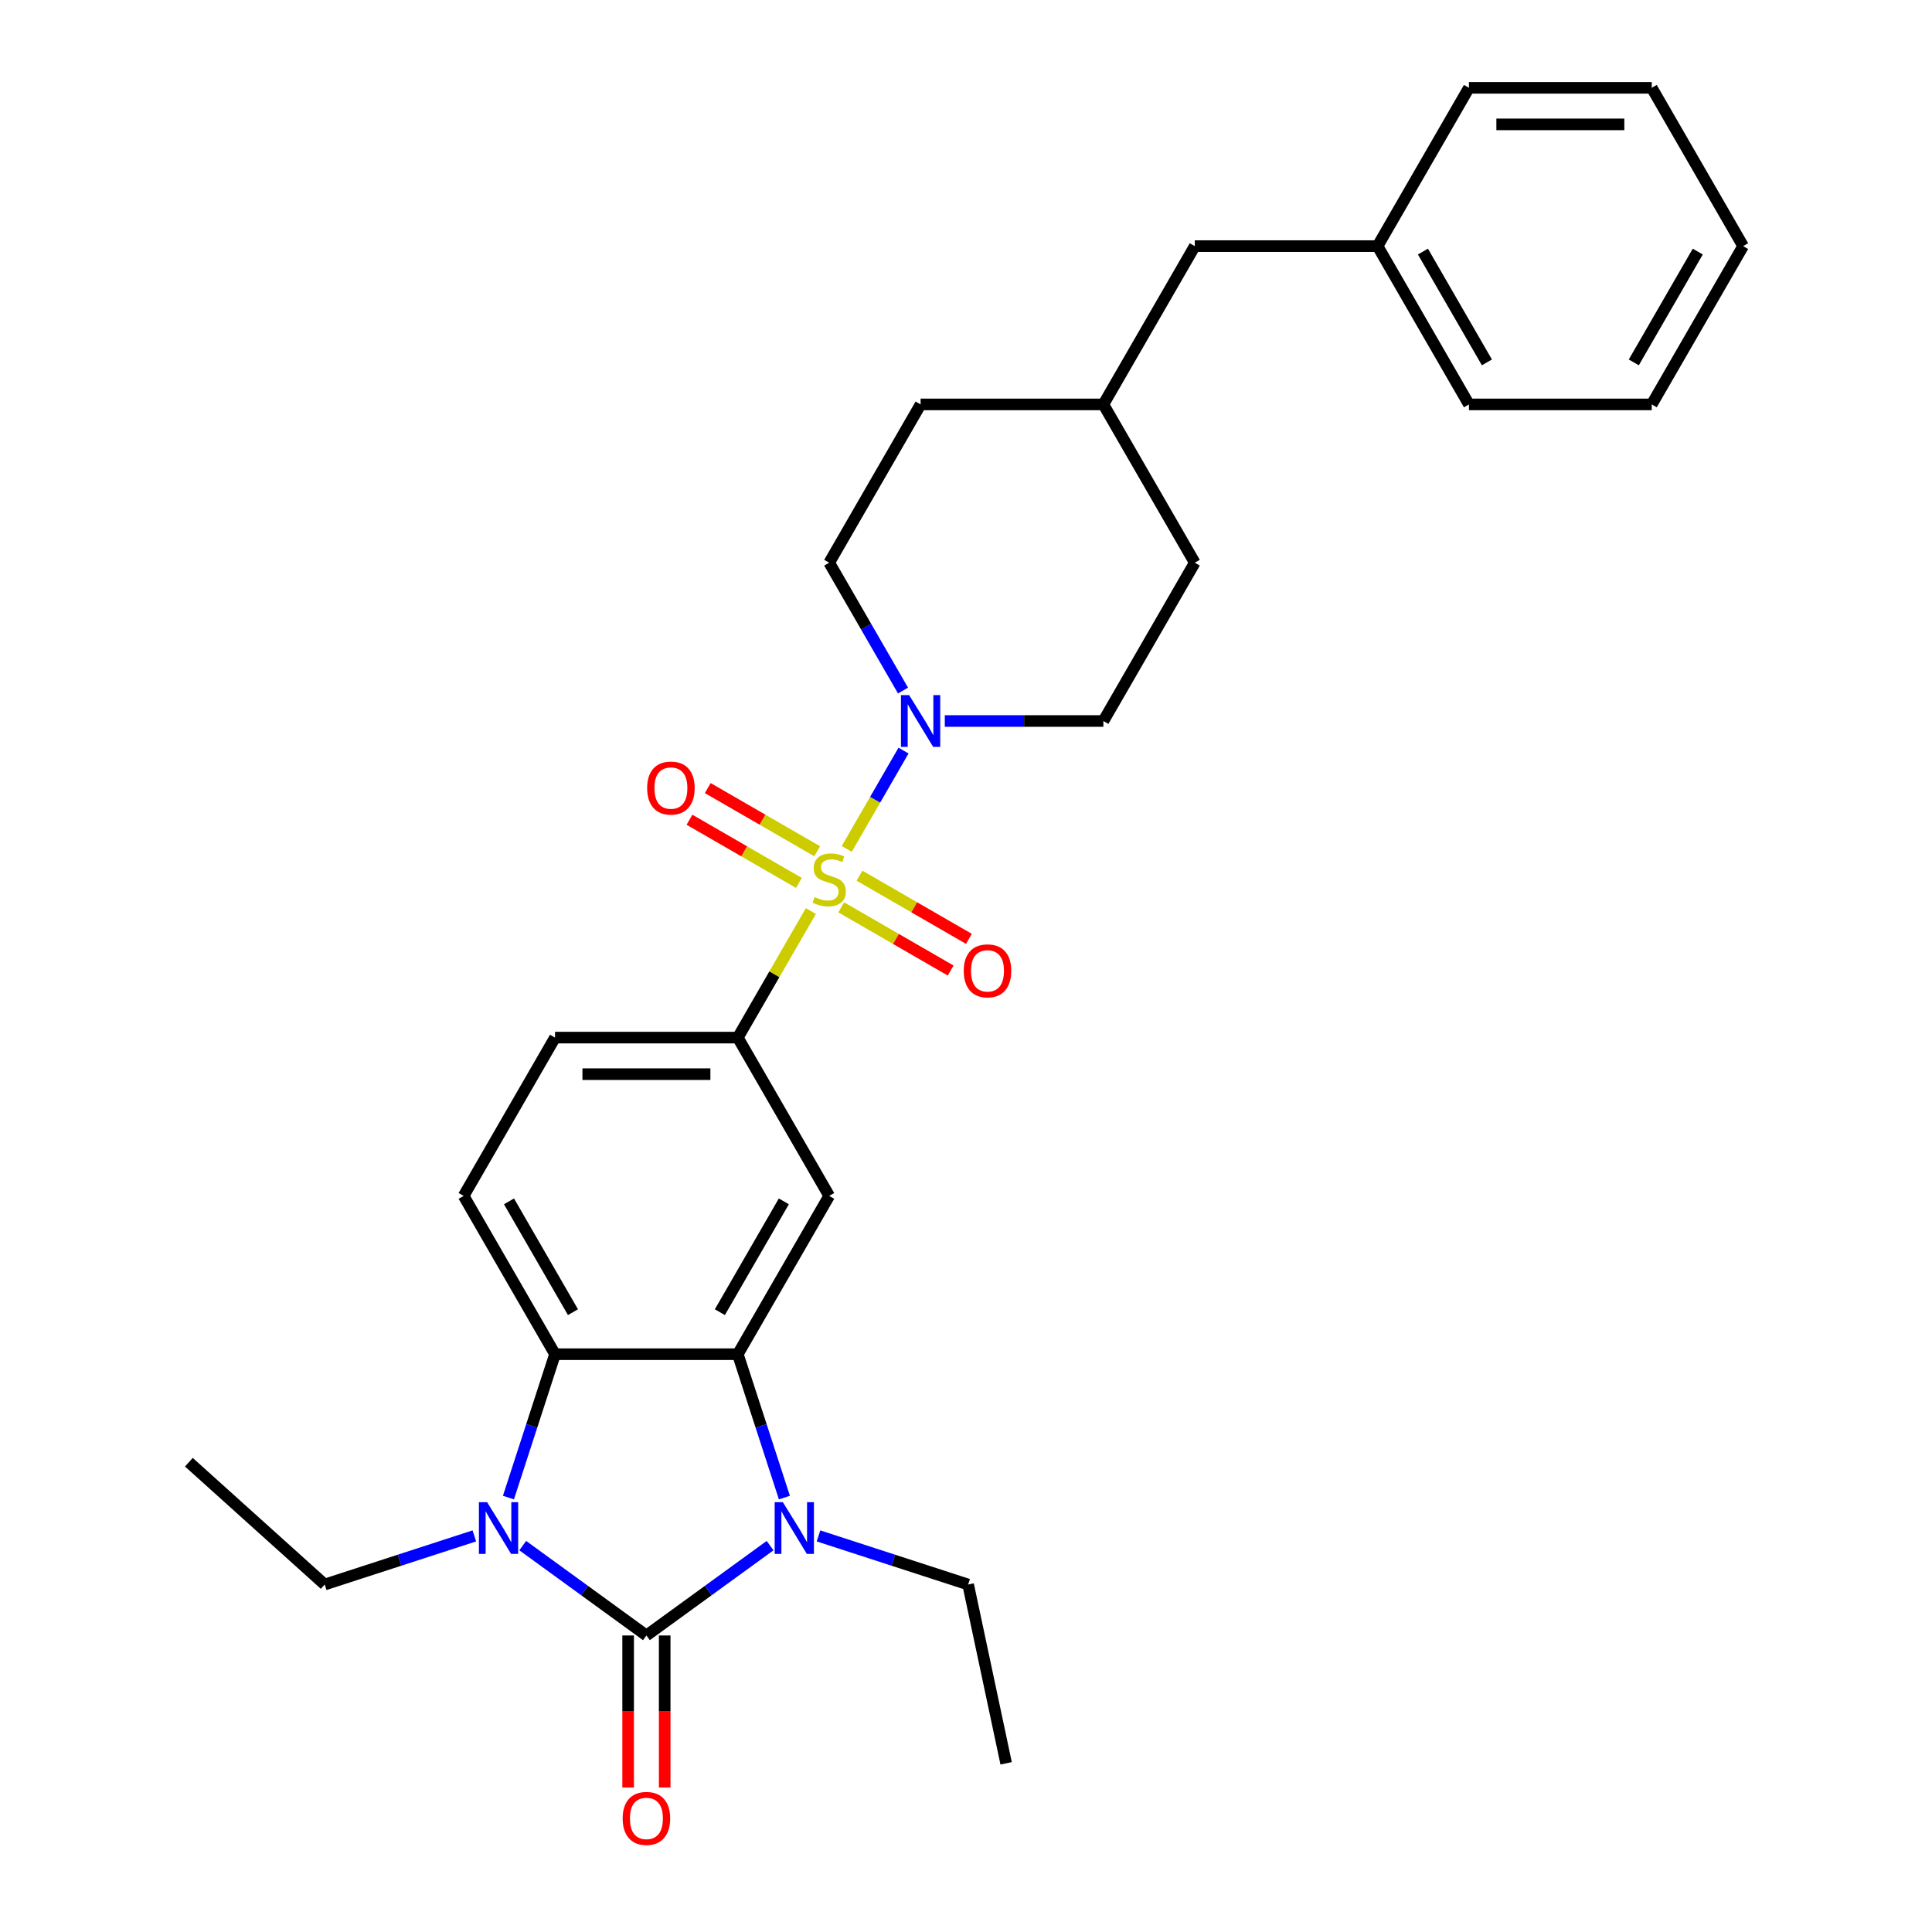 <?xml version='1.0' encoding='iso-8859-1'?>
<svg version='1.1' baseProfile='full'
              xmlns='http://www.w3.org/2000/svg'
                      xmlns:rdkit='http://www.rdkit.org/xml'
                      xmlns:xlink='http://www.w3.org/1999/xlink'
                  xml:space='preserve'
width='1000px' height='1000px' viewBox='0 0 1000 1000'>
<!-- END OF HEADER -->
<rect style='opacity:1.0;fill:#FFFFFF;stroke:none' width='1000' height='1000' x='0' y='0'> </rect>
<path class='bond-5' d='M 438.273,439.403 L 452.967,413.952' style='fill:none;fill-rule:evenodd;stroke:#CCCC00;stroke-width:6px;stroke-linecap:butt;stroke-linejoin:miter;stroke-opacity:1' />
<path class='bond-5' d='M 452.967,413.952 L 467.662,388.501' style='fill:none;fill-rule:evenodd;stroke:#0000FF;stroke-width:6px;stroke-linecap:butt;stroke-linejoin:miter;stroke-opacity:1' />
<path class='bond-6' d='M 419.701,471.57 L 400.796,504.316' style='fill:none;fill-rule:evenodd;stroke:#CCCC00;stroke-width:6px;stroke-linecap:butt;stroke-linejoin:miter;stroke-opacity:1' />
<path class='bond-6' d='M 400.796,504.316 L 381.89,537.062' style='fill:none;fill-rule:evenodd;stroke:#000000;stroke-width:6px;stroke-linecap:butt;stroke-linejoin:miter;stroke-opacity:1' />
<path class='bond-9' d='M 435.42,469.646 L 463.735,485.994' style='fill:none;fill-rule:evenodd;stroke:#CCCC00;stroke-width:6px;stroke-linecap:butt;stroke-linejoin:miter;stroke-opacity:1' />
<path class='bond-9' d='M 463.735,485.994 L 492.051,502.342' style='fill:none;fill-rule:evenodd;stroke:#FF0000;stroke-width:6px;stroke-linecap:butt;stroke-linejoin:miter;stroke-opacity:1' />
<path class='bond-9' d='M 444.881,453.259 L 473.196,469.607' style='fill:none;fill-rule:evenodd;stroke:#CCCC00;stroke-width:6px;stroke-linecap:butt;stroke-linejoin:miter;stroke-opacity:1' />
<path class='bond-9' d='M 473.196,469.607 L 501.512,485.955' style='fill:none;fill-rule:evenodd;stroke:#FF0000;stroke-width:6px;stroke-linecap:butt;stroke-linejoin:miter;stroke-opacity:1' />
<path class='bond-10' d='M 422.97,440.608 L 394.654,424.261' style='fill:none;fill-rule:evenodd;stroke:#CCCC00;stroke-width:6px;stroke-linecap:butt;stroke-linejoin:miter;stroke-opacity:1' />
<path class='bond-10' d='M 394.654,424.261 L 366.339,407.913' style='fill:none;fill-rule:evenodd;stroke:#FF0000;stroke-width:6px;stroke-linecap:butt;stroke-linejoin:miter;stroke-opacity:1' />
<path class='bond-10' d='M 413.509,456.995 L 385.193,440.647' style='fill:none;fill-rule:evenodd;stroke:#CCCC00;stroke-width:6px;stroke-linecap:butt;stroke-linejoin:miter;stroke-opacity:1' />
<path class='bond-10' d='M 385.193,440.647 L 356.878,424.3' style='fill:none;fill-rule:evenodd;stroke:#FF0000;stroke-width:6px;stroke-linecap:butt;stroke-linejoin:miter;stroke-opacity:1' />
<path class='bond-0' d='M 334.585,846.52 L 366.592,823.266' style='fill:none;fill-rule:evenodd;stroke:#000000;stroke-width:6px;stroke-linecap:butt;stroke-linejoin:miter;stroke-opacity:1' />
<path class='bond-0' d='M 366.592,823.266 L 398.6,800.011' style='fill:none;fill-rule:evenodd;stroke:#0000FF;stroke-width:6px;stroke-linecap:butt;stroke-linejoin:miter;stroke-opacity:1' />
<path class='bond-11' d='M 325.124,846.52 L 325.124,885.869' style='fill:none;fill-rule:evenodd;stroke:#000000;stroke-width:6px;stroke-linecap:butt;stroke-linejoin:miter;stroke-opacity:1' />
<path class='bond-11' d='M 325.124,885.869 L 325.124,925.217' style='fill:none;fill-rule:evenodd;stroke:#FF0000;stroke-width:6px;stroke-linecap:butt;stroke-linejoin:miter;stroke-opacity:1' />
<path class='bond-11' d='M 344.046,846.52 L 344.046,885.869' style='fill:none;fill-rule:evenodd;stroke:#000000;stroke-width:6px;stroke-linecap:butt;stroke-linejoin:miter;stroke-opacity:1' />
<path class='bond-11' d='M 344.046,885.869 L 344.046,925.217' style='fill:none;fill-rule:evenodd;stroke:#FF0000;stroke-width:6px;stroke-linecap:butt;stroke-linejoin:miter;stroke-opacity:1' />
<path class='bond-31' d='M 334.585,846.52 L 302.578,823.266' style='fill:none;fill-rule:evenodd;stroke:#000000;stroke-width:6px;stroke-linecap:butt;stroke-linejoin:miter;stroke-opacity:1' />
<path class='bond-31' d='M 302.578,823.266 L 270.57,800.011' style='fill:none;fill-rule:evenodd;stroke:#0000FF;stroke-width:6px;stroke-linecap:butt;stroke-linejoin:miter;stroke-opacity:1' />
<path class='bond-1' d='M 406.005,775.148 L 393.947,738.039' style='fill:none;fill-rule:evenodd;stroke:#0000FF;stroke-width:6px;stroke-linecap:butt;stroke-linejoin:miter;stroke-opacity:1' />
<path class='bond-1' d='M 393.947,738.039 L 381.89,700.931' style='fill:none;fill-rule:evenodd;stroke:#000000;stroke-width:6px;stroke-linecap:butt;stroke-linejoin:miter;stroke-opacity:1' />
<path class='bond-15' d='M 423.652,794.98 L 462.379,807.563' style='fill:none;fill-rule:evenodd;stroke:#0000FF;stroke-width:6px;stroke-linecap:butt;stroke-linejoin:miter;stroke-opacity:1' />
<path class='bond-15' d='M 462.379,807.563 L 501.105,820.146' style='fill:none;fill-rule:evenodd;stroke:#000000;stroke-width:6px;stroke-linecap:butt;stroke-linejoin:miter;stroke-opacity:1' />
<path class='bond-2' d='M 263.165,775.148 L 275.223,738.039' style='fill:none;fill-rule:evenodd;stroke:#0000FF;stroke-width:6px;stroke-linecap:butt;stroke-linejoin:miter;stroke-opacity:1' />
<path class='bond-2' d='M 275.223,738.039 L 287.28,700.931' style='fill:none;fill-rule:evenodd;stroke:#000000;stroke-width:6px;stroke-linecap:butt;stroke-linejoin:miter;stroke-opacity:1' />
<path class='bond-16' d='M 245.518,794.98 L 206.791,807.563' style='fill:none;fill-rule:evenodd;stroke:#0000FF;stroke-width:6px;stroke-linecap:butt;stroke-linejoin:miter;stroke-opacity:1' />
<path class='bond-16' d='M 206.791,807.563 L 168.065,820.146' style='fill:none;fill-rule:evenodd;stroke:#000000;stroke-width:6px;stroke-linecap:butt;stroke-linejoin:miter;stroke-opacity:1' />
<path class='bond-3' d='M 381.89,700.931 L 429.195,618.996' style='fill:none;fill-rule:evenodd;stroke:#000000;stroke-width:6px;stroke-linecap:butt;stroke-linejoin:miter;stroke-opacity:1' />
<path class='bond-3' d='M 372.599,679.18 L 405.712,621.825' style='fill:none;fill-rule:evenodd;stroke:#000000;stroke-width:6px;stroke-linecap:butt;stroke-linejoin:miter;stroke-opacity:1' />
<path class='bond-29' d='M 381.89,700.931 L 287.28,700.931' style='fill:none;fill-rule:evenodd;stroke:#000000;stroke-width:6px;stroke-linecap:butt;stroke-linejoin:miter;stroke-opacity:1' />
<path class='bond-4' d='M 287.28,700.931 L 239.975,618.996' style='fill:none;fill-rule:evenodd;stroke:#000000;stroke-width:6px;stroke-linecap:butt;stroke-linejoin:miter;stroke-opacity:1' />
<path class='bond-4' d='M 296.571,679.18 L 263.458,621.825' style='fill:none;fill-rule:evenodd;stroke:#000000;stroke-width:6px;stroke-linecap:butt;stroke-linejoin:miter;stroke-opacity:1' />
<path class='bond-13' d='M 489.026,373.193 L 530.068,373.193' style='fill:none;fill-rule:evenodd;stroke:#0000FF;stroke-width:6px;stroke-linecap:butt;stroke-linejoin:miter;stroke-opacity:1' />
<path class='bond-13' d='M 530.068,373.193 L 571.11,373.193' style='fill:none;fill-rule:evenodd;stroke:#000000;stroke-width:6px;stroke-linecap:butt;stroke-linejoin:miter;stroke-opacity:1' />
<path class='bond-14' d='M 467.4,357.431 L 448.297,324.344' style='fill:none;fill-rule:evenodd;stroke:#0000FF;stroke-width:6px;stroke-linecap:butt;stroke-linejoin:miter;stroke-opacity:1' />
<path class='bond-14' d='M 448.297,324.344 L 429.195,291.258' style='fill:none;fill-rule:evenodd;stroke:#000000;stroke-width:6px;stroke-linecap:butt;stroke-linejoin:miter;stroke-opacity:1' />
<path class='bond-7' d='M 381.89,537.062 L 429.195,618.996' style='fill:none;fill-rule:evenodd;stroke:#000000;stroke-width:6px;stroke-linecap:butt;stroke-linejoin:miter;stroke-opacity:1' />
<path class='bond-12' d='M 381.89,537.062 L 287.28,537.062' style='fill:none;fill-rule:evenodd;stroke:#000000;stroke-width:6px;stroke-linecap:butt;stroke-linejoin:miter;stroke-opacity:1' />
<path class='bond-12' d='M 367.698,555.984 L 301.472,555.984' style='fill:none;fill-rule:evenodd;stroke:#000000;stroke-width:6px;stroke-linecap:butt;stroke-linejoin:miter;stroke-opacity:1' />
<path class='bond-8' d='M 239.975,618.996 L 287.28,537.062' style='fill:none;fill-rule:evenodd;stroke:#000000;stroke-width:6px;stroke-linecap:butt;stroke-linejoin:miter;stroke-opacity:1' />
<path class='bond-18' d='M 571.11,373.193 L 618.415,291.258' style='fill:none;fill-rule:evenodd;stroke:#000000;stroke-width:6px;stroke-linecap:butt;stroke-linejoin:miter;stroke-opacity:1' />
<path class='bond-19' d='M 429.195,291.258 L 476.5,209.324' style='fill:none;fill-rule:evenodd;stroke:#000000;stroke-width:6px;stroke-linecap:butt;stroke-linejoin:miter;stroke-opacity:1' />
<path class='bond-25' d='M 501.105,820.146 L 520.776,912.688' style='fill:none;fill-rule:evenodd;stroke:#000000;stroke-width:6px;stroke-linecap:butt;stroke-linejoin:miter;stroke-opacity:1' />
<path class='bond-24' d='M 168.065,820.146 L 97.756,756.84' style='fill:none;fill-rule:evenodd;stroke:#000000;stroke-width:6px;stroke-linecap:butt;stroke-linejoin:miter;stroke-opacity:1' />
<path class='bond-17' d='M 618.415,127.389 L 571.11,209.324' style='fill:none;fill-rule:evenodd;stroke:#000000;stroke-width:6px;stroke-linecap:butt;stroke-linejoin:miter;stroke-opacity:1' />
<path class='bond-21' d='M 618.415,127.389 L 713.024,127.389' style='fill:none;fill-rule:evenodd;stroke:#000000;stroke-width:6px;stroke-linecap:butt;stroke-linejoin:miter;stroke-opacity:1' />
<path class='bond-30' d='M 618.415,291.258 L 571.11,209.324' style='fill:none;fill-rule:evenodd;stroke:#000000;stroke-width:6px;stroke-linecap:butt;stroke-linejoin:miter;stroke-opacity:1' />
<path class='bond-20' d='M 476.5,209.324 L 571.11,209.324' style='fill:none;fill-rule:evenodd;stroke:#000000;stroke-width:6px;stroke-linecap:butt;stroke-linejoin:miter;stroke-opacity:1' />
<path class='bond-22' d='M 713.024,127.389 L 760.329,209.324' style='fill:none;fill-rule:evenodd;stroke:#000000;stroke-width:6px;stroke-linecap:butt;stroke-linejoin:miter;stroke-opacity:1' />
<path class='bond-22' d='M 736.507,130.218 L 769.62,187.572' style='fill:none;fill-rule:evenodd;stroke:#000000;stroke-width:6px;stroke-linecap:butt;stroke-linejoin:miter;stroke-opacity:1' />
<path class='bond-23' d='M 713.024,127.389 L 760.329,45.455' style='fill:none;fill-rule:evenodd;stroke:#000000;stroke-width:6px;stroke-linecap:butt;stroke-linejoin:miter;stroke-opacity:1' />
<path class='bond-27' d='M 760.329,209.324 L 854.939,209.324' style='fill:none;fill-rule:evenodd;stroke:#000000;stroke-width:6px;stroke-linecap:butt;stroke-linejoin:miter;stroke-opacity:1' />
<path class='bond-26' d='M 760.329,45.455 L 854.939,45.455' style='fill:none;fill-rule:evenodd;stroke:#000000;stroke-width:6px;stroke-linecap:butt;stroke-linejoin:miter;stroke-opacity:1' />
<path class='bond-26' d='M 774.521,64.376 L 840.748,64.376' style='fill:none;fill-rule:evenodd;stroke:#000000;stroke-width:6px;stroke-linecap:butt;stroke-linejoin:miter;stroke-opacity:1' />
<path class='bond-28' d='M 854.939,45.455 L 902.244,127.389' style='fill:none;fill-rule:evenodd;stroke:#000000;stroke-width:6px;stroke-linecap:butt;stroke-linejoin:miter;stroke-opacity:1' />
<path class='bond-32' d='M 854.939,209.324 L 902.244,127.389' style='fill:none;fill-rule:evenodd;stroke:#000000;stroke-width:6px;stroke-linecap:butt;stroke-linejoin:miter;stroke-opacity:1' />
<path class='bond-32' d='M 845.648,187.572 L 878.761,130.218' style='fill:none;fill-rule:evenodd;stroke:#000000;stroke-width:6px;stroke-linecap:butt;stroke-linejoin:miter;stroke-opacity:1' />
<path  class='atom-0' d='M 421.626 464.323
Q 421.929 464.437, 423.178 464.967
Q 424.427 465.496, 425.789 465.837
Q 427.189 466.14, 428.552 466.14
Q 431.087 466.14, 432.563 464.929
Q 434.039 463.68, 434.039 461.523
Q 434.039 460.047, 433.282 459.139
Q 432.563 458.23, 431.428 457.738
Q 430.292 457.246, 428.4 456.679
Q 426.016 455.96, 424.578 455.279
Q 423.178 454.597, 422.156 453.159
Q 421.172 451.721, 421.172 449.299
Q 421.172 445.931, 423.443 443.85
Q 425.751 441.768, 430.292 441.768
Q 433.396 441.768, 436.915 443.244
L 436.045 446.158
Q 432.828 444.834, 430.406 444.834
Q 427.795 444.834, 426.357 445.931
Q 424.918 446.991, 424.956 448.845
Q 424.956 450.283, 425.675 451.154
Q 426.432 452.024, 427.492 452.516
Q 428.589 453.008, 430.406 453.576
Q 432.828 454.332, 434.266 455.089
Q 435.704 455.846, 436.726 457.398
Q 437.785 458.912, 437.785 461.523
Q 437.785 465.231, 435.288 467.237
Q 432.828 469.205, 428.703 469.205
Q 426.319 469.205, 424.502 468.675
Q 422.724 468.183, 420.604 467.313
L 421.626 464.323
' fill='#CCCC00'/>
<path  class='atom-2' d='M 405.203 777.513
L 413.983 791.705
Q 414.854 793.105, 416.254 795.641
Q 417.654 798.176, 417.73 798.327
L 417.73 777.513
L 421.287 777.513
L 421.287 804.307
L 417.616 804.307
L 408.193 788.791
Q 407.096 786.974, 405.922 784.893
Q 404.787 782.811, 404.447 782.168
L 404.447 804.307
L 400.965 804.307
L 400.965 777.513
L 405.203 777.513
' fill='#0000FF'/>
<path  class='atom-3' d='M 252.121 777.513
L 260.901 791.705
Q 261.772 793.105, 263.172 795.641
Q 264.572 798.176, 264.648 798.327
L 264.648 777.513
L 268.205 777.513
L 268.205 804.307
L 264.534 804.307
L 255.111 788.791
Q 254.014 786.974, 252.841 784.893
Q 251.705 782.811, 251.365 782.168
L 251.365 804.307
L 247.883 804.307
L 247.883 777.513
L 252.121 777.513
' fill='#0000FF'/>
<path  class='atom-6' d='M 470.577 359.796
L 479.357 373.987
Q 480.227 375.388, 481.628 377.923
Q 483.028 380.459, 483.104 380.61
L 483.104 359.796
L 486.661 359.796
L 486.661 386.589
L 482.99 386.589
L 473.567 371.073
Q 472.469 369.257, 471.296 367.175
Q 470.161 365.094, 469.82 364.451
L 469.82 386.589
L 466.339 386.589
L 466.339 359.796
L 470.577 359.796
' fill='#0000FF'/>
<path  class='atom-10' d='M 498.83 502.508
Q 498.83 496.074, 502.009 492.479
Q 505.188 488.884, 511.129 488.884
Q 517.071 488.884, 520.25 492.479
Q 523.429 496.074, 523.429 502.508
Q 523.429 509.017, 520.212 512.726
Q 516.995 516.396, 511.129 516.396
Q 505.226 516.396, 502.009 512.726
Q 498.83 509.055, 498.83 502.508
M 511.129 513.369
Q 515.217 513.369, 517.411 510.644
Q 519.644 507.882, 519.644 502.508
Q 519.644 497.247, 517.411 494.598
Q 515.217 491.911, 511.129 491.911
Q 507.042 491.911, 504.809 494.561
Q 502.615 497.21, 502.615 502.508
Q 502.615 507.919, 504.809 510.644
Q 507.042 513.369, 511.129 513.369
' fill='#FF0000'/>
<path  class='atom-11' d='M 334.961 407.898
Q 334.961 401.464, 338.14 397.869
Q 341.319 394.274, 347.26 394.274
Q 353.202 394.274, 356.381 397.869
Q 359.56 401.464, 359.56 407.898
Q 359.56 414.407, 356.343 418.116
Q 353.126 421.787, 347.26 421.787
Q 341.357 421.787, 338.14 418.116
Q 334.961 414.445, 334.961 407.898
M 347.26 418.759
Q 351.347 418.759, 353.542 416.034
Q 355.775 413.272, 355.775 407.898
Q 355.775 402.638, 353.542 399.989
Q 351.347 397.302, 347.26 397.302
Q 343.173 397.302, 340.94 399.951
Q 338.745 402.6, 338.745 407.898
Q 338.745 413.31, 340.94 416.034
Q 343.173 418.759, 347.26 418.759
' fill='#FF0000'/>
<path  class='atom-12' d='M 322.286 941.206
Q 322.286 934.772, 325.465 931.177
Q 328.644 927.582, 334.585 927.582
Q 340.527 927.582, 343.705 931.177
Q 346.884 934.772, 346.884 941.206
Q 346.884 947.715, 343.668 951.424
Q 340.451 955.095, 334.585 955.095
Q 328.681 955.095, 325.465 951.424
Q 322.286 947.753, 322.286 941.206
M 334.585 952.067
Q 338.672 952.067, 340.867 949.342
Q 343.1 946.58, 343.1 941.206
Q 343.1 935.946, 340.867 933.296
Q 338.672 930.61, 334.585 930.61
Q 330.498 930.61, 328.265 933.259
Q 326.07 935.908, 326.07 941.206
Q 326.07 946.618, 328.265 949.342
Q 330.498 952.067, 334.585 952.067
' fill='#FF0000'/>
</svg>
